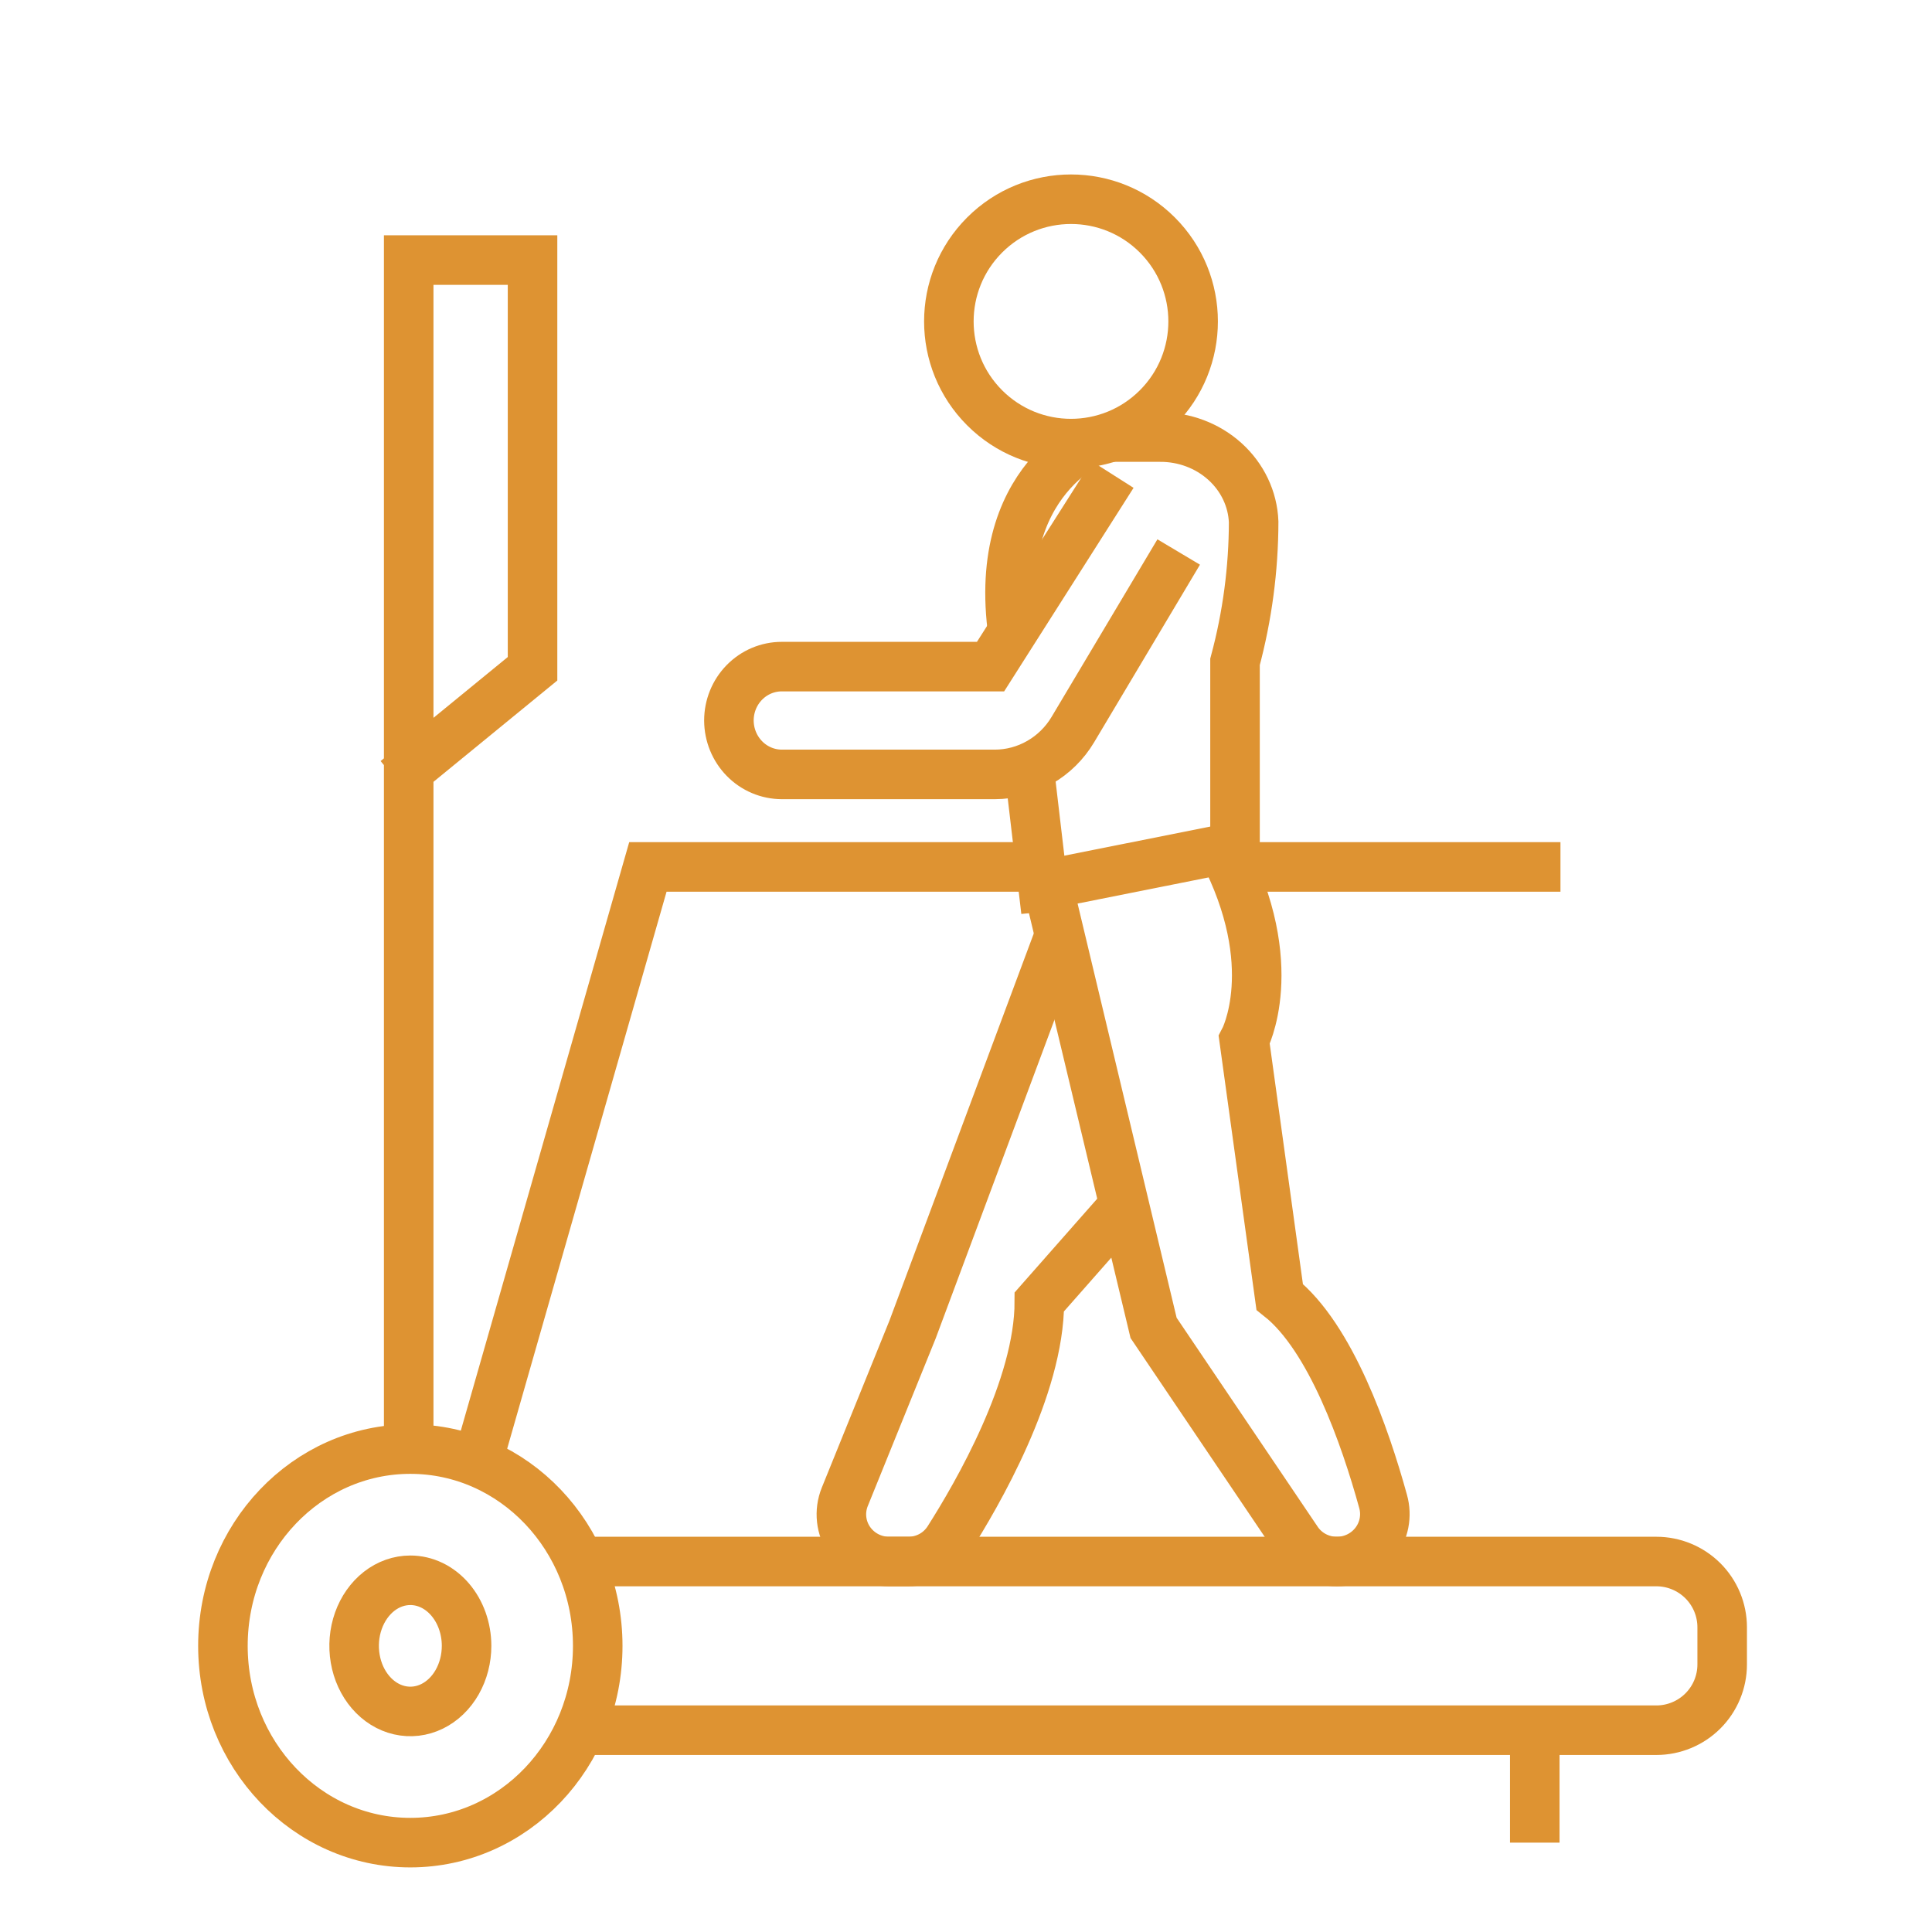 <?xml version="1.0" encoding="UTF-8"?> <svg xmlns="http://www.w3.org/2000/svg" width="78" height="78" viewBox="0 0 78 78" fill="none"><rect width="78" height="78" fill="white"></rect><path d="M17 67L26.157 35H63" stroke="#DE9332" stroke-width="2" stroke-miterlimit="10"></path><path d="M61.963 69.853V74.392" stroke="#DE9332" stroke-width="2" stroke-miterlimit="10"></path><path d="M42.377 38.831L36.843 53.675L34.105 60.435C33.989 60.724 33.946 61.036 33.98 61.345C34.014 61.654 34.124 61.95 34.3 62.207C34.477 62.464 34.714 62.675 34.992 62.821C35.269 62.966 35.579 63.043 35.893 63.043H36.665C36.99 63.044 37.31 62.964 37.596 62.809C37.881 62.654 38.121 62.429 38.294 62.157C39.461 60.325 41.961 56.009 41.961 52.56L47.588 46.172L42.377 38.831Z" fill="white" stroke="#DE9332" stroke-width="2" stroke-miterlimit="10"></path><path d="M44.431 17.646C44.431 17.646 39.843 19.24 40.95 25.925L42.112 35.805L49.861 35.021V26.722C50.357 24.875 50.609 22.977 50.613 21.071C50.577 20.146 50.161 19.271 49.454 18.632C48.747 17.992 47.804 17.639 46.826 17.646H44.431Z" fill="white" stroke="#DE9332" stroke-width="2" stroke-miterlimit="10"></path><path d="M46.726 16.464C48.651 14.538 48.651 11.415 46.726 9.488C44.8 7.562 41.678 7.562 39.752 9.488C37.827 11.415 37.827 14.538 39.752 16.464C41.678 18.391 44.8 18.391 46.726 16.464Z" fill="white" stroke="#DE9332" stroke-width="2" stroke-miterlimit="10"></path><path d="M42.291 35.701L46.573 53.61L52.36 62.184C52.535 62.449 52.774 62.666 53.055 62.816C53.336 62.965 53.651 63.044 53.971 63.043V63.043C54.269 63.044 54.564 62.976 54.832 62.845C55.099 62.714 55.333 62.524 55.514 62.289C55.695 62.054 55.819 61.781 55.875 61.491C55.932 61.201 55.919 60.902 55.84 60.618C55.117 57.995 53.725 53.99 51.664 52.358L50.232 41.988C50.232 41.988 51.823 39.005 49.357 34.292L42.291 35.701Z" fill="white" stroke="#DE9332" stroke-width="2" stroke-miterlimit="10"></path><path d="M44.921 19.159L39.991 26.913H31.561C30.995 26.913 30.453 27.142 30.053 27.55C29.652 27.959 29.428 28.512 29.428 29.089V29.089C29.43 29.666 29.655 30.218 30.055 30.626C30.454 31.034 30.996 31.263 31.561 31.265H40.168C40.8 31.263 41.421 31.096 41.971 30.779C42.522 30.463 42.984 30.008 43.313 29.457L47.587 22.286" fill="white"></path><path d="M44.921 19.159L39.991 26.913H31.561C30.995 26.913 30.453 27.142 30.053 27.55C29.652 27.959 29.428 28.512 29.428 29.089V29.089C29.43 29.666 29.655 30.218 30.055 30.626C30.454 31.034 30.996 31.263 31.561 31.265H40.168C40.8 31.263 41.421 31.096 41.971 30.779C42.522 30.463 42.984 30.008 43.313 29.457L47.587 22.286" stroke="#DE9332" stroke-width="2" stroke-miterlimit="10"></path><path d="M15.053 63.043H66.872C67.576 63.043 68.252 63.323 68.751 63.821C69.249 64.319 69.529 64.994 69.529 65.698V67.198C69.529 67.902 69.249 68.577 68.751 69.075C68.252 69.573 67.576 69.853 66.872 69.853H15.053V63.043Z" stroke="#DE9332" stroke-width="2" stroke-miterlimit="10"></path><path d="M16.566 74.392C20.745 74.392 24.132 70.835 24.132 66.448C24.132 62.06 20.745 58.503 16.566 58.503C12.387 58.503 9 62.06 9 66.448C9 70.835 12.387 74.392 16.566 74.392Z" fill="white" stroke="#DE9332" stroke-width="2" stroke-miterlimit="10"></path><path d="M18.837 66.44C18.838 66.965 18.706 67.477 18.457 67.914C18.209 68.35 17.854 68.691 17.44 68.892C17.025 69.094 16.569 69.147 16.128 69.046C15.687 68.945 15.282 68.693 14.964 68.323C14.646 67.953 14.429 67.481 14.341 66.967C14.253 66.453 14.297 65.921 14.469 65.436C14.641 64.952 14.932 64.538 15.305 64.246C15.678 63.955 16.117 63.8 16.567 63.8C17.168 63.8 17.744 64.078 18.169 64.573C18.595 65.068 18.835 65.739 18.837 66.44Z" fill="white" stroke="#DE9332" stroke-width="2" stroke-miterlimit="10"></path><path d="M16 31.5L21.5 27V10.5H16.5V58.5" stroke="#DE9332" stroke-width="2"></path></svg> 